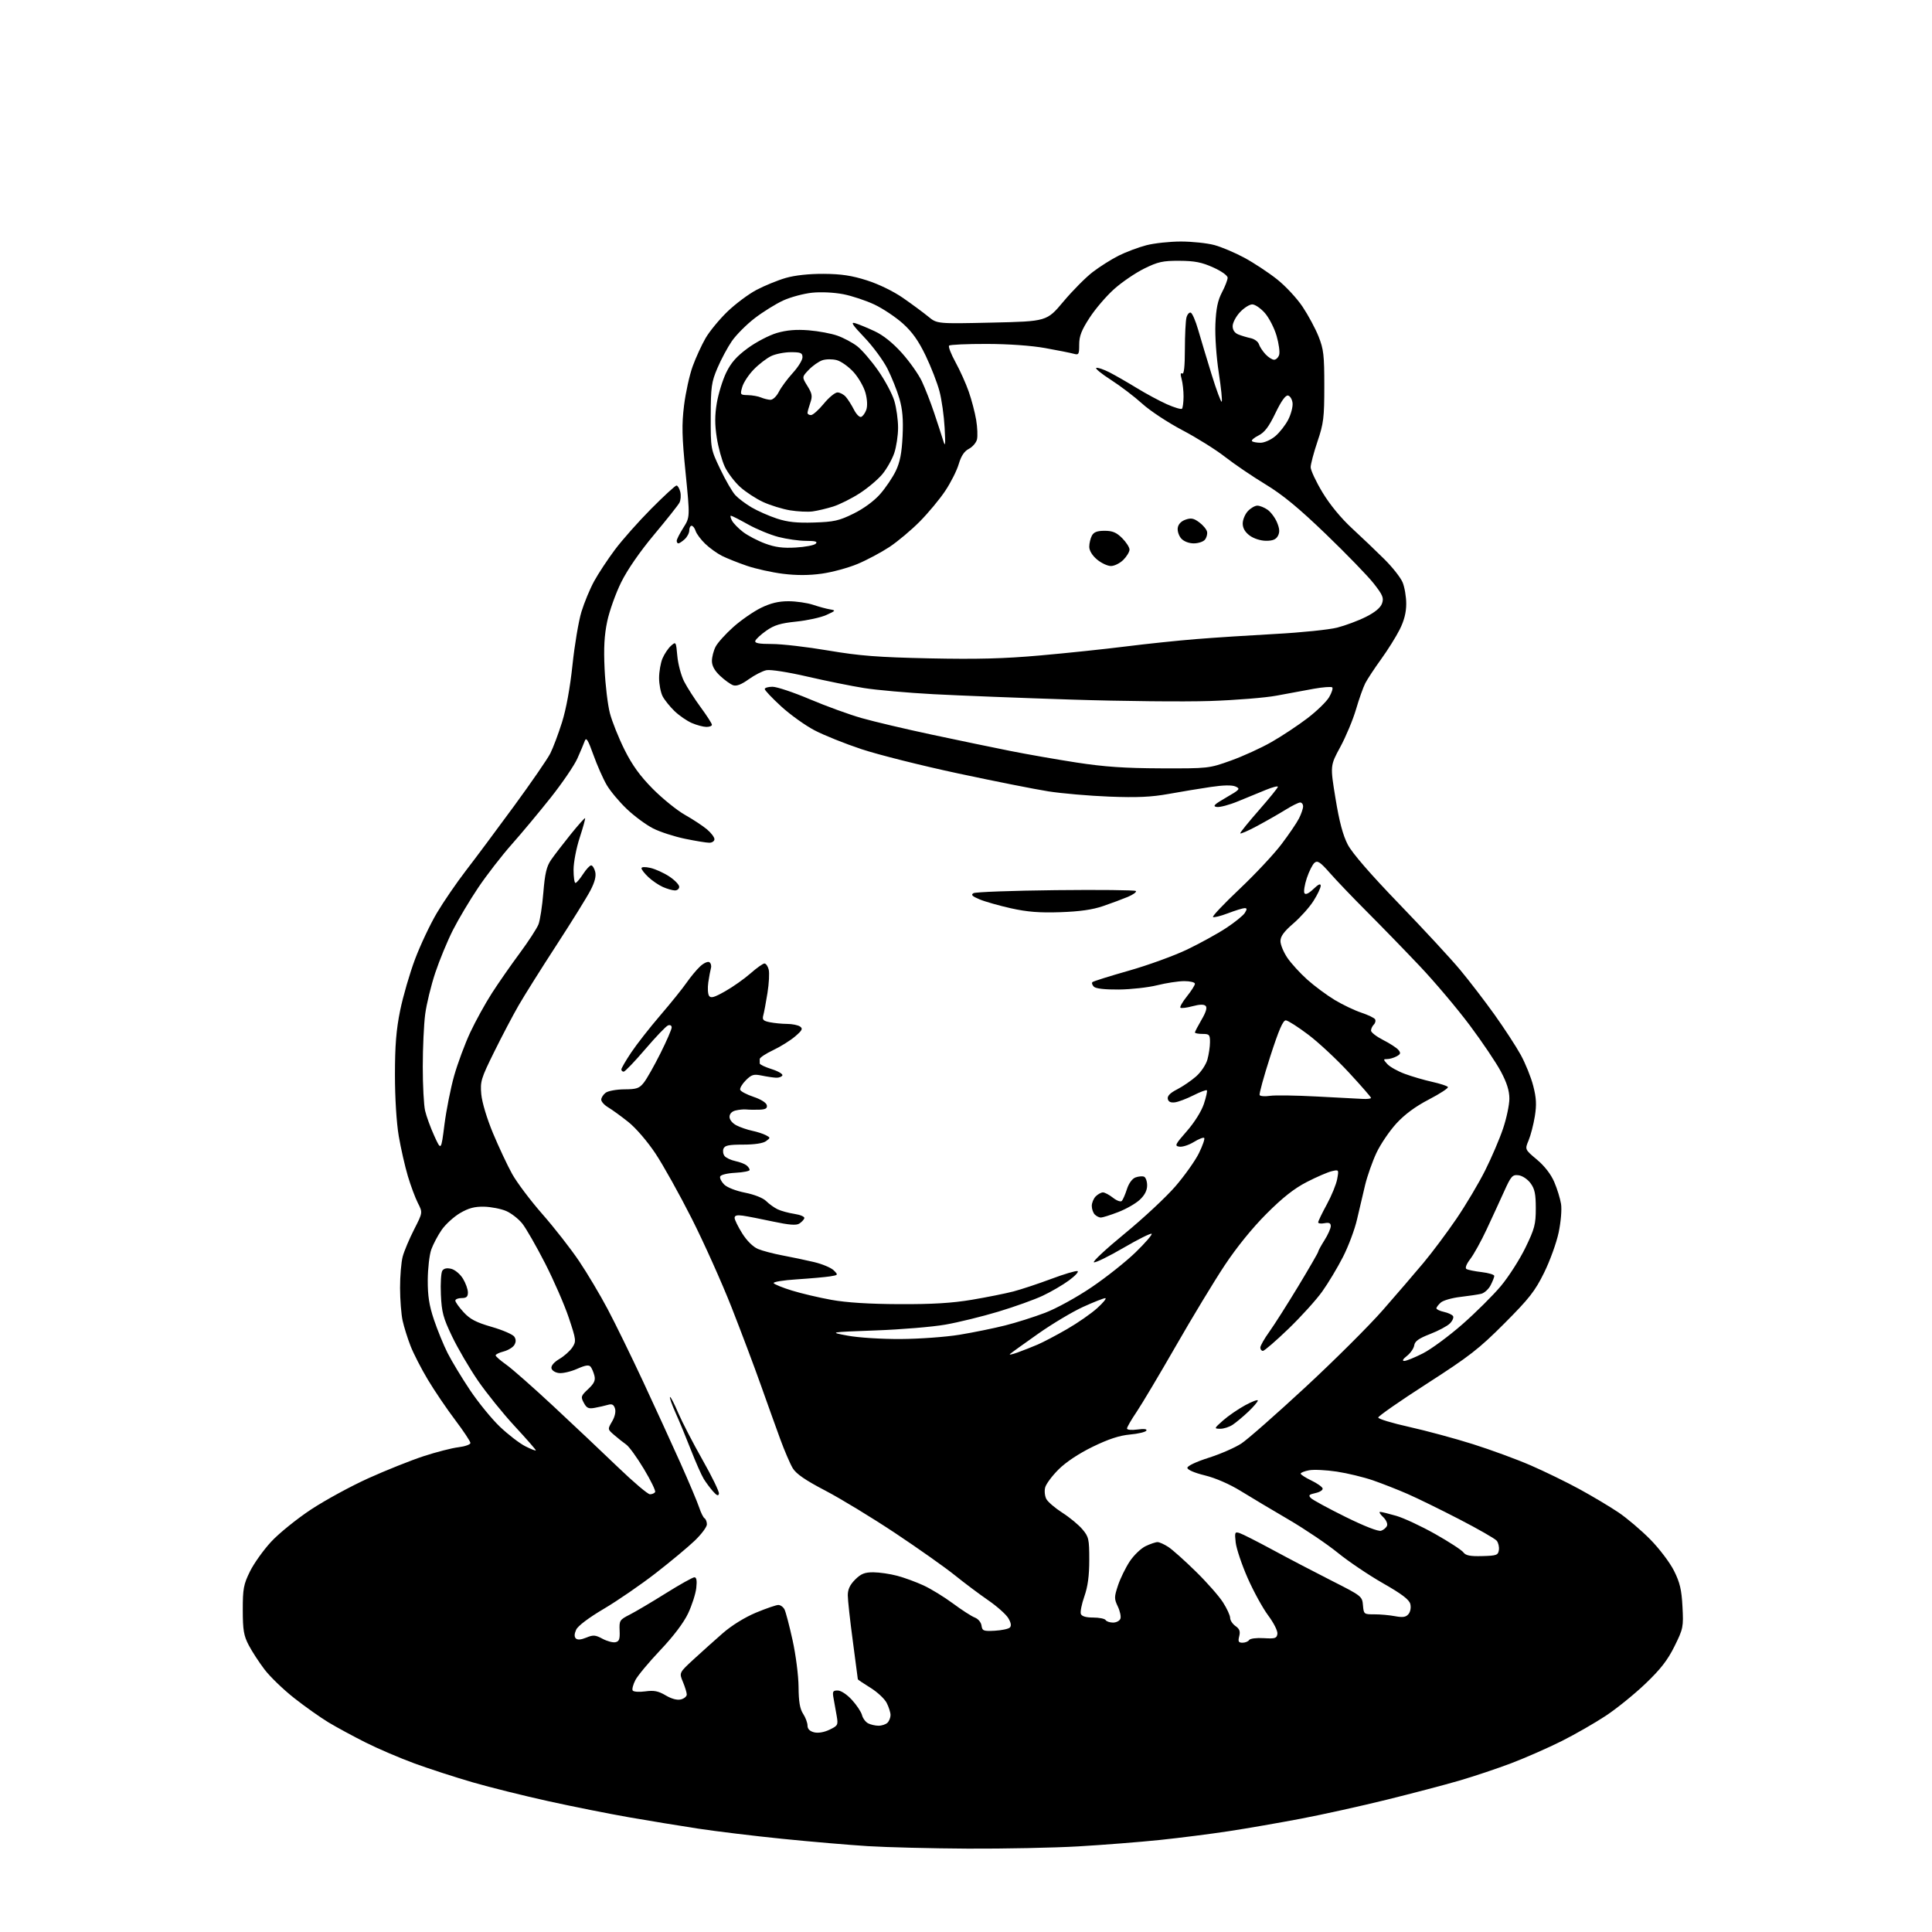 <?xml version="1.0" encoding="UTF-8" standalone="no"?>
<svg 
  version="1.1" 
  xmlns="http://www.w3.org/2000/svg" 
  xmlns:xlink="http://www.w3.org/1999/xlink" 
  xmlns:svg="http://www.w3.org/2000/svg"
  xmlns:rdf="http://www.w3.org/1999/02/22-rdf-syntax-ns#"
  xmlns:cc="http://creativecommons.org/ns#"
  xmlns:dc="http://purl.org/dc/elements/1.1/"
  viewBox="0 0 768 768"
  width="768"
  height="768"
>
<style>svg {background-color: white; }</style>"
<path stroke="none" fill="black" fill-rule="evenodd" d="M384.72,734.86C370.30,734.78 352.43,734.33 345.00,733.87C337.57,733.41 322.27,732.10 311.00,730.96C299.73,729.82 284.65,727.99 277.50,726.90C270.35,725.81 257.98,723.78 250.00,722.39C242.03,721.00 227.62,718.13 218.00,716.00C208.38,713.88 194.88,710.52 188.00,708.53C181.12,706.54 170.72,703.17 164.89,701.04C159.05,698.90 150.25,695.14 145.34,692.67C140.42,690.20 133.78,686.60 130.57,684.67C127.36,682.73 121.23,678.39 116.94,675.01C112.65,671.64 107.37,666.54 105.19,663.69C103.01,660.83 100.17,656.48 98.88,654.00C96.89,650.20 96.52,648.01 96.51,640.00C96.50,631.57 96.82,629.85 99.35,624.70C100.91,621.51 104.71,616.19 107.79,612.86C110.86,609.54 117.99,603.78 123.63,600.05C129.27,596.33 139.58,590.72 146.54,587.58C153.51,584.44 163.32,580.52 168.35,578.87C173.38,577.22 179.64,575.61 182.25,575.30C184.86,574.98 187.00,574.22 187.00,573.61C187.00,573.00 184.28,568.90 180.96,564.50C177.63,560.10 172.75,552.90 170.11,548.50C167.47,544.10 164.35,538.02 163.18,535.00C162.01,531.98 160.60,527.48 160.05,525.00C159.50,522.52 159.04,516.67 159.03,512.00C159.02,507.32 159.49,501.70 160.08,499.50C160.67,497.30 162.71,492.47 164.60,488.76C168.05,482.01 168.05,482.01 166.12,478.24C165.07,476.17 163.26,471.33 162.12,467.49C160.97,463.64 159.35,456.50 158.51,451.62C157.61,446.31 157.00,436.51 157.00,427.28C157.00,415.58 157.50,409.34 159.07,401.66C160.21,396.07 162.88,386.89 165.00,381.25C167.13,375.61 171.03,367.35 173.68,362.89C176.33,358.43 181.50,350.90 185.16,346.14C188.83,341.39 197.43,329.85 204.28,320.50C211.13,311.15 217.64,301.70 218.75,299.50C219.86,297.30 221.96,291.72 223.41,287.11C225.07,281.86 226.62,273.32 227.57,264.34C228.40,256.43 230.00,246.93 231.12,243.23C232.25,239.53 234.53,234.03 236.20,231.00C237.86,227.97 241.57,222.35 244.45,218.50C247.32,214.65 253.81,207.34 258.86,202.25C263.91,197.16 268.44,193.00 268.92,193.00C269.39,193.00 270.07,194.13 270.42,195.52C270.76,196.91 270.61,198.85 270.08,199.84C269.55,200.84 265.01,206.56 259.98,212.57C254.30,219.37 249.36,226.53 246.91,231.50C244.74,235.90 242.25,242.88 241.38,247.00C240.22,252.50 239.94,257.57 240.34,266.00C240.64,272.32 241.58,280.20 242.44,283.50C243.30,286.80 245.91,293.32 248.24,298.00C251.33,304.19 254.39,308.42 259.49,313.58C263.35,317.47 269.10,322.12 272.28,323.92C275.46,325.71 279.40,328.31 281.03,329.68C282.66,331.05 284.00,332.81 284.00,333.59C284.00,334.37 283.08,335.00 281.96,335.00C280.83,335.00 276.47,334.29 272.27,333.42C268.06,332.55 262.38,330.71 259.64,329.32C256.90,327.93 252.22,324.49 249.24,321.66C246.25,318.84 242.63,314.51 241.18,312.05C239.74,309.58 237.35,304.18 235.87,300.03C233.77,294.16 233.03,292.94 232.47,294.50C232.07,295.60 230.75,298.75 229.52,301.50C228.29,304.25 223.54,311.23 218.97,317.00C214.39,322.77 207.39,331.18 203.39,335.68C199.40,340.19 193.41,347.92 190.08,352.88C186.75,357.83 182.24,365.39 180.06,369.69C177.88,373.99 174.71,381.65 173.02,386.72C171.33,391.79 169.53,399.21 169.01,403.22C168.49,407.22 168.06,416.57 168.06,424.00C168.05,431.43 168.47,439.31 168.98,441.52C169.49,443.73 171.13,448.23 172.63,451.52C175.35,457.50 175.35,457.50 176.68,447.00C177.42,441.23 179.16,432.48 180.55,427.56C181.95,422.64 184.82,414.92 186.93,410.40C189.05,405.88 192.91,398.88 195.51,394.84C198.10,390.80 203.08,383.66 206.56,378.96C210.04,374.26 213.41,369.08 214.05,367.46C214.68,365.83 215.56,360.14 215.99,354.81C216.61,347.21 217.27,344.41 219.06,341.81C220.32,339.99 223.80,335.45 226.81,331.72C229.82,327.99 232.41,325.08 232.58,325.24C232.74,325.41 231.78,328.89 230.44,332.99C229.10,337.08 228.00,342.81 228.00,345.71C228.00,348.62 228.34,350.99 228.75,350.99C229.16,350.98 230.52,349.41 231.76,347.49C233.00,345.57 234.46,344.00 234.99,344.00C235.52,344.00 236.25,345.14 236.60,346.54C237.04,348.28 236.44,350.62 234.73,353.91C233.36,356.57 227.29,366.34 221.26,375.62C215.23,384.90 208.45,395.69 206.20,399.59C203.95,403.48 199.57,411.81 196.47,418.09C191.21,428.73 190.86,429.87 191.32,435.00C191.62,438.22 193.55,444.65 195.99,450.50C198.29,456.00 201.70,463.27 203.58,466.66C205.46,470.05 210.88,477.25 215.63,482.66C220.38,488.07 226.92,496.45 230.17,501.27C233.42,506.10 238.55,514.71 241.57,520.42C244.59,526.12 250.91,539.05 255.62,549.14C260.33,559.24 267.00,573.80 270.45,581.50C273.89,589.20 277.25,597.18 277.93,599.24C278.60,601.29 279.56,603.23 280.07,603.55C280.58,603.86 281.00,604.95 281.00,605.96C281.00,606.98 278.83,609.88 276.18,612.43C273.53,614.97 266.54,620.79 260.65,625.36C254.76,629.93 245.49,636.31 240.05,639.52C234.00,643.09 229.72,646.33 229.03,647.84C228.29,649.47 228.24,650.64 228.90,651.30C229.55,651.95 230.96,651.84 233.06,650.98C235.81,649.84 236.65,649.90 239.50,651.43C241.30,652.40 243.61,653.02 244.63,652.81C246.14,652.50 246.46,651.61 246.31,648.20C246.13,644.18 246.32,643.88 250.31,641.85C252.61,640.68 259.07,636.86 264.66,633.36C270.25,629.86 275.37,627.00 276.04,627.00C276.88,627.00 277.11,628.31 276.78,631.25C276.52,633.59 275.05,638.14 273.52,641.38C271.76,645.08 267.68,650.48 262.47,655.97C257.93,660.76 253.47,666.12 252.57,667.87C251.66,669.63 251.18,671.48 251.50,672.00C251.82,672.52 254.07,672.68 256.49,672.35C259.97,671.87 261.68,672.20 264.62,673.94C266.97,675.33 269.19,675.92 270.67,675.55C271.95,675.23 273.00,674.35 273.00,673.60C273.00,672.86 272.31,670.60 271.47,668.59C269.95,664.94 269.95,664.94 275.72,659.62C278.90,656.69 284.13,652.00 287.34,649.20C290.88,646.12 296.09,642.90 300.52,641.05C304.56,639.37 308.55,638.00 309.40,638.00C310.24,638.00 311.34,638.79 311.84,639.75C312.34,640.71 313.79,646.23 315.06,652.00C316.35,657.83 317.40,666.08 317.44,670.54C317.48,676.44 317.97,679.30 319.25,681.26C320.21,682.73 321.00,684.84 321.00,685.95C321.00,687.28 321.88,688.18 323.61,688.62C325.22,689.02 327.55,688.63 329.73,687.59C333.05,686.01 333.22,685.70 332.62,682.21C332.28,680.17 331.72,677.04 331.38,675.25C330.84,672.37 331.03,672.00 333.00,672.00C334.30,672.00 336.66,673.56 338.66,675.74C340.54,677.80 342.34,680.51 342.66,681.77C342.97,683.02 344.05,684.49 345.05,685.03C346.05,685.56 347.93,686.00 349.23,686.00C350.54,686.00 352.14,685.46 352.80,684.80C353.46,684.14 354.00,682.77 354.00,681.75C354.00,680.73 353.30,678.56 352.46,676.91C351.61,675.27 348.68,672.55 345.96,670.88C343.23,669.20 341.00,667.69 341.00,667.52C341.00,667.35 340.10,660.53 339.01,652.36C337.91,644.19 337.01,636.00 337.01,634.17C337.00,631.82 337.86,629.99 339.92,627.92C342.26,625.59 343.71,625.00 347.17,625.01C349.55,625.02 353.82,625.64 356.66,626.40C359.50,627.15 364.23,628.89 367.16,630.25C370.10,631.61 375.35,634.83 378.83,637.41C382.30,639.99 386.21,642.51 387.50,643.00C388.83,643.51 389.99,644.89 390.17,646.20C390.47,648.29 390.95,648.48 395.46,648.24C398.19,648.09 400.88,647.52 401.43,646.97C402.11,646.29 401.90,645.06 400.81,643.23C399.91,641.73 396.32,638.54 392.84,636.14C389.35,633.74 383.35,629.24 379.50,626.14C375.65,623.04 364.99,615.51 355.81,609.40C346.63,603.30 334.15,595.71 328.07,592.54C320.12,588.39 316.49,585.89 315.13,583.64C314.09,581.91 311.83,576.67 310.13,572.00C308.42,567.33 304.95,557.65 302.41,550.50C299.88,543.35 294.65,529.47 290.80,519.66C286.94,509.85 279.82,493.98 274.98,484.40C270.13,474.81 263.64,463.18 260.57,458.56C257.33,453.70 252.77,448.39 249.75,445.99C246.89,443.71 243.29,441.10 241.77,440.20C240.25,439.30 239.00,437.93 239.00,437.14C239.00,436.36 239.79,435.12 240.75,434.39C241.71,433.66 245.05,433.05 248.18,433.03C253.12,433.00 254.13,432.65 255.96,430.33C257.12,428.86 260.07,423.63 262.53,418.72C264.99,413.81 267.00,409.18 267.00,408.43C267.00,407.65 266.38,407.30 265.55,407.62C264.75,407.92 260.67,412.19 256.48,417.09C252.29,421.99 248.44,426.00 247.93,426.00C247.42,426.00 247.00,425.60 247.00,425.11C247.00,424.63 248.77,421.59 250.93,418.36C253.08,415.14 258.27,408.51 262.45,403.64C266.63,398.77 271.35,392.92 272.92,390.64C274.50,388.36 276.93,385.44 278.32,384.15C279.71,382.85 281.35,382.10 281.97,382.48C282.58,382.86 282.87,383.92 282.61,384.83C282.36,385.75 281.88,388.30 281.56,390.50C281.24,392.70 281.37,395.10 281.85,395.84C282.54,396.90 283.87,396.53 288.27,394.04C291.32,392.32 295.84,389.13 298.31,386.96C300.78,384.78 303.29,383.00 303.88,383.00C304.48,383.00 305.24,384.09 305.57,385.42C305.90,386.76 305.69,390.92 305.09,394.67C304.49,398.43 303.74,402.45 303.42,403.61C302.94,405.36 303.38,405.83 306.05,406.36C307.81,406.71 310.88,407.01 312.88,407.02C314.87,407.02 317.18,407.49 318.00,408.04C319.25,408.89 318.94,409.54 316.08,411.99C314.20,413.60 310.27,416.06 307.33,417.45C304.40,418.84 302.00,420.43 302.00,420.99C302.00,421.54 302.00,422.34 302.01,422.75C302.02,423.16 304.15,424.18 306.76,425.00C309.37,425.82 311.27,426.95 311.00,427.50C310.73,428.05 309.60,428.46 308.50,428.41C307.40,428.36 304.84,427.98 302.81,427.56C299.60,426.90 298.76,427.15 296.48,429.43C295.04,430.87 294.03,432.58 294.24,433.21C294.45,433.85 296.85,435.11 299.56,436.02C302.47,436.99 304.63,438.36 304.82,439.34C305.07,440.60 304.35,441.03 301.82,441.12C300.00,441.18 297.66,441.14 296.64,441.03C295.62,440.93 293.71,441.11 292.39,441.44C290.89,441.81 290.00,442.77 290.00,443.99C290.00,445.12 291.17,446.54 292.75,447.35C294.26,448.13 297.07,449.09 299.00,449.50C300.93,449.90 303.37,450.69 304.43,451.25C306.31,452.24 306.31,452.30 304.49,453.63C303.32,454.49 299.93,455.00 295.42,455.00C289.69,455.00 288.09,455.33 287.59,456.63C287.25,457.52 287.45,458.84 288.05,459.56C288.65,460.28 290.57,461.18 292.32,461.55C294.07,461.93 296.06,462.68 296.75,463.24C297.44,463.79 298.00,464.62 298.00,465.07C298.00,465.53 295.45,466.04 292.33,466.20C289.08,466.37 286.49,467.01 286.27,467.69C286.05,468.34 286.77,469.77 287.87,470.87C289.02,472.02 292.56,473.40 296.16,474.11C299.85,474.84 303.30,476.20 304.53,477.42C305.68,478.57 307.72,480.04 309.06,480.69C310.40,481.35 313.44,482.18 315.80,482.54C318.21,482.91 319.94,483.67 319.74,484.28C319.54,484.87 318.63,485.83 317.71,486.41C316.50,487.17 313.64,486.94 307.27,485.58C302.45,484.54 297.04,483.49 295.25,483.24C292.95,482.91 292.01,483.18 292.02,484.14C292.03,484.89 293.40,487.67 295.06,490.32C296.91,493.25 299.35,495.66 301.30,496.48C303.06,497.22 307.43,498.37 311.00,499.04C314.58,499.71 320.20,500.89 323.50,501.67C326.80,502.44 330.35,503.93 331.40,504.96C333.26,506.82 333.24,506.86 329.90,507.39C328.03,507.68 322.11,508.21 316.75,508.56C311.39,508.90 307.24,509.58 307.54,510.07C307.84,510.55 311.10,511.88 314.78,513.01C318.46,514.15 325.53,515.82 330.49,516.71C336.48,517.80 345.53,518.37 357.50,518.42C370.60,518.48 378.45,518.00 386.32,516.68C392.27,515.68 399.69,514.19 402.82,513.38C405.94,512.56 412.71,510.32 417.84,508.40C422.98,506.47 427.70,505.07 428.33,505.28C428.95,505.48 427.44,507.14 424.98,508.95C422.52,510.77 417.80,513.52 414.50,515.07C411.20,516.63 403.26,519.47 396.85,521.40C390.44,523.33 380.99,525.65 375.85,526.55C370.71,527.46 358.18,528.50 348.00,528.87C329.50,529.55 329.50,529.55 337.00,530.95C341.24,531.74 350.37,532.32 358.00,532.28C365.48,532.24 375.95,531.48 381.49,530.57C386.99,529.66 395.09,528.01 399.49,526.90C403.90,525.80 411.08,523.52 415.46,521.85C419.94,520.14 428.03,515.69 433.96,511.67C439.76,507.75 447.62,501.50 451.44,497.79C455.26,494.08 458.11,490.78 457.79,490.45C457.46,490.13 452.44,492.63 446.62,496.02C440.81,499.41 435.52,502.01 434.85,501.78C434.19,501.56 439.69,496.44 447.07,490.39C454.45,484.34 463.51,475.89 467.21,471.62C470.90,467.34 475.13,461.39 476.60,458.39C478.07,455.39 479.01,452.67 478.69,452.35C478.37,452.03 476.51,452.76 474.57,453.96C472.62,455.16 470.05,456.00 468.84,455.82C466.84,455.53 467.09,455.00 471.78,449.65C474.81,446.19 477.58,441.77 478.56,438.83C479.46,436.10 480.00,433.66 479.74,433.41C479.49,433.16 477.08,434.06 474.39,435.42C471.70,436.78 468.39,438.03 467.02,438.20C465.34,438.40 464.44,437.96 464.21,436.80C463.98,435.66 465.19,434.44 467.91,433.05C470.13,431.91 473.52,429.60 475.45,427.91C477.41,426.19 479.40,423.22 479.97,421.17C480.53,419.15 480.99,416.04 480.99,414.25C481.00,411.30 480.72,411.00 478.00,411.00C476.35,411.00 475.00,410.74 475.00,410.43C475.00,410.11 476.19,407.83 477.63,405.36C479.40,402.35 479.94,400.54 479.26,399.86C478.59,399.19 476.86,399.23 474.03,399.99C471.70,400.62 469.54,400.88 469.23,400.57C468.92,400.25 470.09,398.23 471.83,396.06C473.57,393.89 475.00,391.64 475.00,391.06C475.00,390.48 473.09,390.01 470.75,390.01C468.41,390.02 463.57,390.76 460.00,391.65C456.43,392.54 449.57,393.30 444.76,393.35C439.21,393.40 435.59,392.99 434.83,392.23C434.17,391.57 433.91,390.75 434.25,390.41C434.59,390.07 441.09,388.03 448.69,385.87C456.28,383.72 466.71,379.93 471.86,377.47C477.00,375.00 484.01,371.15 487.42,368.90C490.84,366.65 494.17,363.96 494.83,362.91C495.76,361.41 495.75,361.00 494.76,361.00C494.07,361.00 491.08,361.92 488.13,363.04C485.17,364.17 482.49,364.83 482.18,364.51C481.86,364.19 486.63,359.17 492.78,353.35C498.93,347.53 506.40,339.56 509.37,335.63C512.35,331.71 515.51,327.06 516.39,325.30C517.28,323.54 518.00,321.40 518.00,320.55C518.00,319.70 517.48,319.00 516.84,319.00C516.20,319.00 513.61,320.28 511.09,321.85C508.56,323.42 503.46,326.34 499.75,328.33C496.04,330.33 493.01,331.63 493.02,331.23C493.03,330.83 496.40,326.68 500.50,322.00C504.60,317.32 507.97,313.17 507.98,312.76C507.99,312.36 505.86,312.90 503.25,313.97C500.64,315.03 495.66,317.08 492.19,318.51C488.73,319.95 484.90,320.97 483.69,320.78C481.92,320.51 482.63,319.79 487.41,317.03C492.86,313.90 493.15,313.55 491.16,312.66C489.73,312.02 486.35,312.08 481.24,312.84C476.99,313.47 469.45,314.71 464.50,315.61C457.65,316.84 452.03,317.10 441.00,316.67C433.02,316.36 422.12,315.42 416.76,314.58C411.40,313.74 395.20,310.52 380.76,307.43C366.32,304.34 349.10,300.01 342.50,297.82C335.90,295.63 327.47,292.25 323.77,290.30C320.07,288.36 314.11,284.09 310.52,280.80C306.93,277.51 304.00,274.41 304.00,273.91C304.00,273.41 305.39,273.00 307.10,273.00C308.80,273.00 315.46,275.23 321.89,277.95C328.33,280.68 337.62,284.06 342.55,285.46C347.47,286.86 360.05,289.83 370.50,292.05C380.95,294.28 394.90,297.18 401.50,298.49C408.10,299.81 420.02,301.90 428.00,303.13C439.00,304.82 447.09,305.38 461.50,305.43C480.31,305.49 480.59,305.46 489.22,302.37C494.02,300.66 501.32,297.33 505.44,294.97C509.57,292.61 515.99,288.36 519.71,285.52C523.43,282.68 527.32,278.91 528.35,277.13C529.39,275.36 529.95,273.61 529.59,273.25C529.23,272.90 525.91,273.14 522.22,273.80C518.52,274.46 511.90,275.68 507.50,276.52C503.10,277.36 491.18,278.32 481.00,278.66C470.82,279.00 446.07,278.75 426.00,278.10C405.93,277.46 381.18,276.49 371.00,275.95C360.82,275.40 348.43,274.31 343.46,273.51C338.49,272.72 328.37,270.67 320.97,268.96C313.32,267.19 306.30,266.09 304.69,266.41C303.13,266.72 299.95,268.35 297.61,270.03C294.70,272.12 292.76,272.86 291.43,272.39C290.37,272.02 288.04,270.34 286.25,268.66C284.06,266.60 283.00,264.68 283.00,262.75C283.00,261.18 283.66,258.62 284.47,257.06C285.28,255.49 288.45,251.98 291.51,249.25C294.57,246.52 299.51,243.10 302.48,241.64C306.33,239.76 309.45,239.00 313.40,239.00C316.44,239.00 320.86,239.64 323.22,240.42C325.57,241.21 328.62,242.03 330.00,242.25C332.32,242.63 332.22,242.78 328.50,244.46C326.30,245.46 320.92,246.64 316.55,247.09C310.28,247.73 307.76,248.50 304.63,250.70C302.44,252.24 300.47,254.06 300.25,254.75C299.94,255.67 301.69,256.00 306.90,256.00C310.78,256.00 320.83,257.16 329.23,258.59C341.78,260.71 348.95,261.27 369.50,261.71C388.41,262.11 399.13,261.83 413.50,260.55C423.95,259.63 439.25,258.02 447.50,256.98C455.75,255.94 468.35,254.62 475.50,254.05C482.65,253.47 496.84,252.55 507.04,252.00C517.24,251.45 528.26,250.32 531.54,249.49C534.82,248.65 539.97,246.73 542.98,245.21C546.61,243.39 548.78,241.58 549.38,239.87C550.15,237.67 549.67,236.52 546.04,231.90C543.70,228.93 535.17,220.13 527.08,212.34C516.23,201.90 509.91,196.69 502.98,192.49C497.82,189.36 490.62,184.47 486.99,181.63C483.35,178.78 475.71,174.00 470.00,171.00C464.29,168.00 457.12,163.27 454.06,160.48C451.00,157.70 445.40,153.44 441.62,151.01C437.83,148.58 435.21,146.43 435.79,146.24C436.37,146.04 438.73,146.84 441.02,148.01C443.31,149.18 448.18,151.98 451.84,154.22C455.50,156.47 460.92,159.38 463.87,160.70C466.83,162.01 469.52,162.81 469.85,162.48C470.18,162.15 470.46,160.00 470.48,157.69C470.49,155.39 470.14,152.22 469.71,150.67C469.18,148.78 469.27,148.05 469.96,148.48C470.65,148.90 471.00,145.69 471.01,138.81C471.02,133.14 471.30,127.47 471.64,126.21C471.98,124.95 472.74,124.08 473.34,124.28C473.94,124.48 475.27,127.54 476.28,131.07C477.30,134.61 479.71,142.61 481.63,148.85C483.56,155.09 485.37,159.97 485.65,159.68C485.94,159.39 485.41,154.21 484.48,148.16C483.52,141.90 482.94,133.58 483.14,128.83C483.41,122.63 484.08,119.40 485.75,116.22C486.99,113.86 488.00,111.25 488.00,110.41C488.00,109.53 485.60,107.81 482.25,106.30C477.72,104.26 474.88,103.70 468.85,103.67C462.24,103.64 460.32,104.06 454.85,106.76C451.36,108.48 445.98,112.14 442.91,114.89C439.83,117.63 435.44,122.75 433.16,126.26C429.92,131.23 429.00,133.59 429.00,136.94C429.00,140.91 428.83,141.19 426.75,140.61C425.51,140.26 420.45,139.26 415.50,138.37C410.05,137.38 400.87,136.73 392.24,136.72C384.40,136.70 377.67,137.00 377.28,137.39C376.90,137.77 378.04,140.73 379.82,143.97C381.60,147.21 383.98,152.48 385.09,155.68C386.21,158.88 387.54,163.94 388.04,166.92C388.54,169.91 388.68,173.41 388.36,174.71C388.03,176.01 386.58,177.68 385.13,178.43C383.31,179.37 382.07,181.24 381.11,184.49C380.35,187.07 377.93,191.87 375.74,195.14C373.56,198.42 369.00,203.90 365.63,207.31C362.26,210.72 356.83,215.27 353.57,217.43C350.31,219.58 344.62,222.62 340.92,224.17C337.22,225.72 330.82,227.46 326.68,228.04C321.58,228.75 316.61,228.76 311.22,228.09C306.84,227.54 300.39,226.11 296.88,224.91C293.37,223.71 288.93,221.93 287.00,220.97C285.07,220.00 282.08,217.85 280.34,216.18C278.61,214.52 276.89,212.22 276.53,211.08C276.16,209.94 275.45,209.00 274.93,209.00C274.42,209.00 274.00,209.83 274.00,210.85C274.00,211.86 273.18,213.43 272.17,214.35C271.17,215.26 270.04,216.00 269.67,216.00C269.30,216.00 269.00,215.54 269.00,214.98C269.00,214.42 270.19,212.07 271.65,209.77C274.29,205.58 274.29,205.58 272.54,188.04C271.08,173.53 270.98,168.90 271.91,161.23C272.54,156.14 274.08,149.11 275.35,145.61C276.62,142.12 278.94,137.06 280.50,134.38C282.06,131.70 285.94,126.99 289.10,123.93C292.27,120.86 297.48,116.96 300.68,115.26C303.88,113.57 309.13,111.42 312.34,110.49C316.03,109.43 321.57,108.83 327.41,108.86C334.39,108.91 338.58,109.53 344.57,111.44C349.30,112.94 355.13,115.78 359.00,118.46C362.57,120.94 367.07,124.27 369.00,125.85C372.50,128.73 372.50,128.73 394.32,128.24C416.13,127.75 416.13,127.75 422.73,119.87C426.36,115.54 431.62,110.24 434.41,108.11C437.21,105.97 441.85,103.04 444.73,101.60C447.61,100.16 452.54,98.31 455.69,97.49C458.84,96.67 465.04,96.01 469.46,96.01C473.88,96.02 479.83,96.64 482.68,97.40C485.52,98.16 490.92,100.44 494.68,102.47C498.43,104.50 504.25,108.34 507.61,111.00C510.97,113.65 515.55,118.57 517.79,121.93C520.03,125.28 522.90,130.61 524.15,133.76C526.16,138.79 526.44,141.24 526.43,153.50C526.43,166.05 526.15,168.33 523.72,175.50C522.24,179.90 521.02,184.50 521.01,185.71C521.01,186.93 523.11,191.43 525.69,195.71C528.61,200.56 533.05,205.96 537.43,210.00C541.31,213.57 547.10,219.10 550.30,222.28C553.51,225.46 556.77,229.60 557.56,231.50C558.35,233.39 559.00,237.22 559.00,240.00C559.00,243.48 558.18,246.70 556.38,250.28C554.93,253.15 551.61,258.46 548.99,262.07C546.37,265.69 543.56,269.97 542.73,271.57C541.90,273.18 540.23,277.88 539.03,282.00C537.82,286.12 535.01,292.84 532.79,296.93C528.75,304.37 528.75,304.37 530.89,317.43C532.39,326.62 533.84,332.06 535.76,335.75C537.53,339.14 544.76,347.48 556.20,359.34C565.94,369.43 576.86,381.23 580.47,385.58C584.09,389.93 590.22,397.92 594.09,403.33C597.96,408.75 602.66,415.95 604.53,419.35C606.39,422.74 608.63,428.29 609.49,431.67C610.72,436.45 610.86,439.15 610.12,443.75C609.59,447.01 608.48,451.30 607.65,453.30C606.13,456.93 606.13,456.93 610.94,460.95C613.96,463.48 616.52,466.77 617.83,469.84C618.99,472.52 620.20,476.46 620.54,478.60C620.89,480.80 620.47,485.74 619.59,489.93C618.73,494.02 616.13,501.22 613.80,505.93C610.19,513.25 607.89,516.18 598.04,526.06C587.93,536.20 584.11,539.16 567.17,550.06C556.53,556.90 547.85,562.95 547.87,563.50C547.90,564.05 553.45,565.73 560.21,567.23C566.97,568.74 578.35,571.81 585.50,574.07C592.65,576.33 603.00,580.13 608.50,582.52C614.00,584.91 622.69,589.14 627.82,591.94C632.94,594.73 639.91,598.89 643.32,601.18C646.72,603.47 652.42,608.31 656.00,611.94C659.61,615.60 663.80,621.14 665.44,624.40C667.79,629.10 668.46,631.94 668.81,638.68C669.24,646.75 669.11,647.40 665.65,654.40C662.92,659.92 660.11,663.54 654.11,669.27C649.75,673.44 642.65,679.19 638.34,682.04C634.03,684.89 626.14,689.42 620.80,692.10C615.46,694.78 606.46,698.73 600.80,700.89C595.13,703.04 585.77,706.17 580.00,707.85C574.23,709.53 561.25,712.94 551.17,715.43C541.08,717.92 525.78,721.31 517.17,722.95C508.55,724.59 495.65,726.83 488.50,727.92C481.35,729.01 468.98,730.59 461.00,731.42C453.02,732.25 438.50,733.39 428.72,733.96C418.94,734.53 399.14,734.93 384.72,734.86zM493.92,653.00C495.00,653.00 496.18,652.52 496.54,651.94C496.91,651.34 499.45,651.01 502.35,651.19C506.88,651.46 507.54,651.26 507.79,649.48C507.95,648.35 506.35,645.15 504.11,642.15C501.93,639.22 498.25,632.50 495.93,627.22C493.61,621.93 491.49,615.61 491.21,613.19C490.75,609.10 490.87,608.82 492.75,609.42C493.88,609.78 499.90,612.84 506.15,616.22C512.39,619.60 522.90,625.09 529.50,628.43C541.27,634.39 541.51,634.57 541.80,638.12C542.10,641.66 542.20,641.74 546.30,641.72C548.61,641.71 552.32,642.04 554.54,642.46C557.68,643.04 558.88,642.85 559.90,641.62C560.66,640.71 560.97,639.00 560.62,637.62C560.18,635.87 557.25,633.64 549.76,629.37C544.12,626.15 536.01,620.69 531.75,617.22C527.49,613.76 518.71,607.84 512.25,604.06C505.79,600.29 497.22,595.17 493.20,592.69C488.75,589.95 483.19,587.53 478.95,586.49C474.78,585.47 472.00,584.26 472.00,583.48C472.00,582.72 475.57,581.04 480.51,579.47C485.19,577.98 491.04,575.42 493.50,573.79C495.97,572.16 507.39,562.11 518.89,551.46C530.38,540.82 544.24,527.02 549.68,520.80C555.13,514.59 562.40,506.12 565.85,502.00C569.30,497.88 575.19,490.00 578.94,484.50C582.68,479.00 587.83,470.35 590.37,465.27C592.92,460.19 596.13,452.69 597.50,448.59C598.88,444.50 600.00,439.15 600.00,436.72C600.00,433.61 599.00,430.40 596.63,425.96C594.78,422.48 589.21,414.20 584.25,407.57C579.28,400.93 570.33,390.32 564.34,384.00C558.35,377.68 548.95,368.00 543.45,362.50C537.95,357.00 531.33,350.08 528.73,347.12C524.85,342.70 523.76,341.96 522.56,342.95C521.76,343.61 520.38,346.36 519.48,349.05C518.59,351.75 518.16,354.45 518.54,355.06C518.98,355.77 520.24,355.18 522.11,353.39C524.10,351.49 525.00,351.09 525.00,352.12C525.00,352.94 523.71,355.65 522.13,358.14C520.55,360.63 516.95,364.66 514.13,367.09C510.41,370.29 509.00,372.21 509.00,374.10C509.00,375.53 510.24,378.52 511.75,380.75C513.26,382.97 516.83,386.88 519.68,389.43C522.53,391.98 527.43,395.61 530.56,397.50C533.69,399.38 538.44,401.65 541.12,402.54C543.79,403.43 546.26,404.61 546.60,405.16C546.94,405.72 546.72,406.68 546.11,407.29C545.50,407.90 545.00,408.98 545.00,409.68C545.00,410.39 547.17,412.06 549.81,413.41C552.46,414.75 555.19,416.52 555.88,417.35C556.91,418.60 556.78,419.05 555.13,419.93C554.03,420.52 552.36,421.00 551.41,421.00C549.81,421.00 549.81,421.13 551.48,422.98C552.47,424.07 555.57,425.81 558.39,426.86C561.20,427.91 566.11,429.34 569.30,430.05C572.48,430.76 575.31,431.68 575.57,432.11C575.83,432.53 572.43,434.76 568.02,437.05C562.60,439.87 558.38,442.99 555.02,446.66C552.29,449.66 548.75,454.89 547.15,458.30C545.56,461.71 543.54,467.43 542.67,471.00C541.80,474.57 540.35,480.75 539.44,484.73C538.54,488.70 536.02,495.42 533.85,499.66C531.69,503.90 527.96,510.10 525.58,513.43C523.19,516.77 517.15,523.44 512.16,528.25C507.16,533.06 502.60,537.00 502.03,537.00C501.47,537.00 501.00,536.40 501.00,535.68C501.00,534.95 502.60,532.14 504.55,529.43C506.50,526.72 511.67,518.58 516.05,511.35C520.42,504.12 524.00,497.92 524.00,497.58C524.00,497.24 525.12,495.18 526.50,493.00C527.88,490.82 529.00,488.30 529.00,487.40C529.00,486.20 528.34,485.89 526.50,486.24C525.12,486.51 524.00,486.35 524.00,485.90C524.00,485.44 525.54,482.24 527.43,478.78C529.31,475.33 531.17,470.79 531.55,468.70C532.24,464.92 532.23,464.90 529.37,465.58C527.79,465.95 523.35,467.87 519.50,469.85C514.51,472.41 509.91,476.02 503.47,482.47C497.84,488.10 491.58,495.82 486.82,503.00C482.63,509.32 473.91,523.73 467.45,535.00C460.98,546.27 453.96,558.06 451.85,561.20C449.73,564.33 448.00,567.32 448.00,567.85C448.00,568.40 449.78,568.57 452.15,568.25C454.83,567.89 456.08,568.06 455.68,568.71C455.34,569.26 452.40,569.96 449.15,570.25C444.99,570.63 440.61,572.07 434.37,575.11C428.83,577.81 423.73,581.20 420.79,584.13C418.20,586.71 415.80,589.95 415.46,591.32C415.11,592.69 415.33,594.75 415.94,595.89C416.56,597.04 419.42,599.49 422.31,601.34C425.20,603.19 428.79,606.15 430.28,607.93C432.80,610.91 433.00,611.83 433.00,620.10C433.00,626.40 432.42,630.69 431.05,634.59C429.98,637.63 429.36,640.77 429.66,641.56C430.02,642.51 431.70,643.00 434.55,643.00C436.93,643.00 439.16,643.45 439.50,644.00C439.84,644.55 441.17,645.00 442.45,645.00C443.74,645.00 445.05,644.32 445.37,643.48C445.69,642.65 445.23,640.46 444.35,638.61C442.88,635.53 442.89,634.86 444.42,630.23C445.34,627.46 447.44,623.18 449.07,620.70C450.71,618.23 453.57,615.48 455.43,614.60C457.28,613.72 459.41,613.00 460.15,613.01C460.89,613.01 462.85,613.90 464.49,614.98C466.13,616.07 471.04,620.45 475.39,624.73C479.75,629.00 484.59,634.50 486.15,636.95C487.72,639.39 489.00,642.18 489.00,643.14C489.00,644.10 489.96,645.56 491.13,646.38C492.74,647.50 493.10,648.49 492.61,650.43C492.08,652.54 492.32,653.00 493.92,653.00zM589.21,618.57C594.92,618.42 595.53,618.20 595.83,616.15C596.01,614.91 595.61,613.24 594.95,612.44C594.29,611.65 587.62,607.82 580.13,603.95C572.63,600.07 563.35,595.53 559.50,593.85C555.65,592.17 549.48,589.75 545.80,588.47C542.11,587.20 535.64,585.63 531.42,584.99C527.20,584.35 522.23,584.11 520.37,584.46C518.52,584.81 517.02,585.41 517.04,585.80C517.06,586.18 518.95,587.40 521.24,588.50C523.53,589.60 525.57,591.02 525.76,591.66C525.95,592.30 524.68,593.13 522.94,593.51C520.29,594.10 520.00,594.42 521.14,595.54C521.89,596.28 528.05,599.62 534.84,602.98C542.39,606.71 547.89,608.85 549.00,608.50C550.00,608.18 551.07,607.27 551.37,606.47C551.68,605.67 550.96,604.11 549.78,603.01C548.59,601.90 548.08,601.00 548.63,601.00C549.18,601.00 552.08,601.71 555.07,602.58C558.06,603.45 565.00,606.69 570.50,609.79C576.00,612.89 581.05,616.17 581.71,617.08C582.65,618.35 584.39,618.70 589.21,618.57zM285.79,593.76C285.58,594.79 284.94,594.54 283.43,592.84C282.30,591.55 280.64,589.33 279.75,587.89C278.86,586.45 276.57,581.28 274.66,576.39C272.75,571.50 270.01,564.86 268.55,561.63C267.10,558.39 266.10,555.57 266.33,555.34C266.56,555.11 268.01,557.91 269.56,561.56C271.12,565.21 275.47,573.63 279.23,580.27C283.00,586.91 285.95,592.98 285.79,593.76zM258.36,594.00C259.20,594.00 260.12,593.61 260.42,593.13C260.72,592.65 258.72,588.53 255.98,583.97C253.25,579.42 250.08,575.04 248.95,574.25C247.82,573.46 245.68,571.76 244.20,570.48C241.50,568.16 241.50,568.15 243.31,565.07C244.42,563.19 244.87,561.16 244.47,559.90C243.97,558.33 243.27,557.97 241.65,558.45C240.47,558.79 238.14,559.33 236.47,559.63C233.95,560.10 233.21,559.76 232.07,557.63C230.80,555.26 230.92,554.88 233.80,552.19C236.16,549.98 236.75,548.73 236.30,546.90C235.98,545.58 235.30,543.97 234.80,543.33C234.12,542.46 232.75,542.66 229.41,544.14C226.94,545.23 223.71,545.99 222.22,545.81C220.69,545.64 219.38,544.79 219.21,543.88C219.02,542.89 220.27,541.45 222.38,540.20C224.29,539.08 226.60,537.01 227.52,535.61C229.11,533.18 229.05,532.65 226.09,523.78C224.38,518.68 220.14,508.95 216.67,502.16C213.19,495.37 209.12,488.28 207.63,486.40C206.13,484.52 203.24,482.27 201.20,481.39C199.17,480.52 195.23,479.75 192.45,479.68C188.66,479.60 186.29,480.23 182.88,482.22C180.40,483.68 177.11,486.68 175.58,488.88C174.05,491.09 172.19,494.61 171.44,496.70C170.70,498.79 170.07,504.25 170.04,508.82C170.01,515.14 170.60,518.95 172.51,524.62C173.89,528.73 176.33,534.69 177.93,537.86C179.54,541.04 183.54,547.66 186.82,552.57C190.11,557.48 195.45,564.03 198.69,567.12C201.94,570.22 206.48,573.72 208.79,574.90C211.11,576.08 213.00,576.81 213.00,576.53C213.00,576.24 209.21,571.91 204.57,566.90C199.94,561.90 193.38,553.76 189.99,548.83C186.61,543.90 182.00,536.02 179.74,531.31C176.17,523.88 175.58,521.67 175.26,514.62C175.06,510.16 175.32,505.88 175.84,505.11C176.47,504.20 177.67,503.95 179.42,504.39C180.87,504.76 182.95,506.50 184.03,508.28C185.11,510.05 185.99,512.51 186.00,513.75C186.00,515.48 185.43,516.00 183.50,516.00C182.12,516.00 181.00,516.46 181.00,517.01C181.00,517.57 182.47,519.64 184.27,521.60C186.86,524.42 189.23,525.66 195.50,527.47C199.87,528.73 203.91,530.49 204.47,531.38C205.17,532.49 205.15,533.53 204.41,534.71C203.82,535.65 201.91,536.78 200.17,537.24C198.43,537.69 197.01,538.38 197.02,538.78C197.03,539.18 198.93,540.84 201.23,542.47C203.54,544.10 211.96,551.52 219.96,558.97C227.96,566.41 239.52,577.34 245.67,583.25C251.81,589.16 257.52,594.00 258.36,594.00zM485.03,567.96C482.56,567.92 482.58,567.85 486.20,564.64C488.24,562.84 492.18,560.13 494.95,558.62C497.73,557.11 500.00,556.26 500.00,556.73C500.00,557.21 498.31,559.19 496.25,561.15C494.19,563.10 491.39,565.44 490.03,566.35C488.67,567.26 486.42,567.98 485.03,567.96zM558.21,541.00C559.02,541.00 562.34,539.66 565.59,538.01C568.84,536.37 575.89,531.18 581.26,526.48C586.63,521.77 593.54,514.90 596.63,511.21C599.71,507.52 604.09,500.68 606.37,496.00C610.04,488.45 610.50,486.70 610.50,480.33C610.50,474.61 610.08,472.58 608.40,470.33C607.21,468.72 605.14,467.36 603.63,467.18C601.21,466.89 600.67,467.49 597.88,473.68C596.18,477.43 593.06,484.22 590.93,488.77C588.81,493.31 585.91,498.56 584.49,500.43C582.92,502.48 582.30,504.07 582.93,504.45C583.49,504.80 586.21,505.36 588.98,505.68C591.74,506.01 594.00,506.69 594.00,507.19C594.00,507.69 593.34,509.37 592.53,510.93C591.73,512.49 590.04,514.01 588.78,514.31C587.53,514.61 583.80,515.16 580.50,515.55C577.20,515.93 573.71,516.93 572.75,517.77C571.79,518.62 571.00,519.65 571.00,520.08C571.00,520.50 572.34,521.14 573.99,521.50C575.63,521.86 577.26,522.61 577.61,523.18C577.96,523.74 577.39,525.05 576.35,526.10C575.31,527.14 571.77,529.03 568.48,530.30C564.01,532.03 562.42,533.16 562.18,534.79C562.01,535.98 560.71,537.87 559.30,538.98C557.66,540.27 557.27,541.00 558.21,541.00zM404.51,537.63C406.70,536.84 410.30,535.42 412.50,534.48C414.70,533.53 419.95,530.78 424.16,528.34C428.38,525.91 433.78,522.16 436.16,520.00C438.55,517.85 439.99,516.06 439.37,516.04C438.76,516.02 434.78,517.58 430.55,519.51C426.31,521.44 418.27,526.25 412.67,530.19C407.08,534.13 402.05,537.74 401.51,538.22C400.96,538.69 402.31,538.43 404.51,537.63zM437.61,484.00C436.94,484.00 435.86,483.46 435.20,482.80C434.54,482.14 434.00,480.60 434.00,479.37C434.00,478.15 434.71,476.44 435.57,475.57C436.44,474.71 437.73,474.00 438.44,474.00C439.15,474.00 440.95,474.96 442.44,476.13C443.95,477.32 445.50,477.87 445.95,477.38C446.39,476.90 447.31,474.78 447.98,472.68C448.71,470.40 450.07,468.54 451.35,468.06C452.53,467.62 454.06,467.48 454.75,467.74C455.44,468.00 456.00,469.56 456.00,471.21C456.00,473.22 455.05,475.09 453.07,476.93C451.46,478.44 447.60,480.64 444.48,481.83C441.37,483.03 438.28,484.00 437.61,484.00zM541.75,436.84C543.54,436.93 545.00,436.74 545.00,436.43C545.00,436.11 541.06,431.59 536.25,426.39C531.44,421.18 524.17,414.40 520.10,411.33C516.03,408.25 512.01,405.68 511.16,405.61C510.02,405.53 508.37,409.35 504.93,420.00C502.36,427.98 500.47,434.87 500.73,435.32C500.99,435.77 502.85,435.90 504.85,435.61C506.86,435.31 515.25,435.44 523.50,435.88C531.75,436.33 539.96,436.76 541.75,436.84zM421.50,362.61C413.20,362.89 408.38,362.51 401.87,361.06C397.13,360.00 391.50,358.40 389.37,357.50C386.41,356.26 385.85,355.68 387.00,355.04C387.82,354.58 402.52,354.04 419.67,353.85C436.81,353.66 451.14,353.81 451.52,354.19C451.90,354.57 450.48,355.61 448.36,356.51C446.24,357.40 441.80,359.05 438.50,360.18C434.31,361.62 429.18,362.35 421.50,362.61zM268.25,353.96C267.29,353.94 265.15,353.32 263.50,352.59C261.85,351.86 259.26,350.10 257.75,348.68C256.24,347.26 255.00,345.67 255.00,345.15C255.00,344.59 256.43,344.53 258.56,345.01C260.52,345.46 263.90,346.99 266.06,348.42C268.23,349.86 270.00,351.70 270.00,352.51C270.00,353.33 269.21,353.98 268.25,353.96zM280.75,288.96C279.51,288.94 276.93,288.24 275.00,287.41C273.07,286.58 270.00,284.46 268.16,282.70C266.33,280.94 264.19,278.28 263.41,276.80C262.64,275.31 262.00,272.04 262.00,269.52C262.00,267.00 262.61,263.49 263.36,261.72C264.11,259.95 265.62,257.70 266.72,256.72C268.69,254.97 268.73,255.03 269.25,260.80C269.54,264.01 270.76,268.56 271.95,270.90C273.15,273.25 276.12,277.87 278.56,281.19C281.00,284.51 283.00,287.62 283.00,288.11C283.00,288.60 281.99,288.98 280.75,288.96zM441.62,225.00C440.26,225.00 437.77,223.83 436.08,222.41C434.17,220.80 433.00,218.88 433.00,217.35C433.00,215.98 433.47,214.00 434.04,212.93C434.80,211.51 436.14,211.00 439.11,211.00C442.25,211.00 443.81,211.66 446.08,213.92C447.68,215.53 449.00,217.58 449.00,218.47C449.00,219.36 447.90,221.20 446.55,222.55C445.20,223.90 442.98,225.00 441.62,225.00zM316.32,217.65C320.07,217.44 323.65,216.75 324.27,216.13C325.11,215.29 324.12,215.00 320.41,215.00C317.67,215.00 312.74,214.30 309.46,213.45C306.19,212.60 300.73,210.35 297.34,208.45C293.95,206.55 290.89,205.00 290.55,205.00C290.21,205.00 290.40,205.88 290.98,206.96C291.55,208.04 293.55,210.08 295.41,211.50C297.26,212.91 301.20,214.97 304.14,216.06C308.15,217.55 311.22,217.95 316.32,217.65zM474.53,216.00C472.63,216.00 470.60,215.22 469.57,214.08C468.62,213.03 467.99,211.12 468.17,209.85C468.38,208.39 469.51,207.19 471.25,206.58C473.46,205.80 474.54,206.01 476.75,207.66C478.26,208.79 479.65,210.47 479.83,211.40C480.02,212.33 479.62,213.75 478.96,214.55C478.30,215.35 476.30,216.00 474.53,216.00zM503.21,214.97C501.07,214.95 498.34,214.07 496.75,212.88C494.92,211.52 494.00,209.92 494.00,208.11C494.00,206.60 494.92,204.39 496.04,203.19C497.16,201.98 498.86,201.00 499.82,201.00C500.77,201.00 502.60,201.73 503.88,202.63C505.16,203.53 506.85,205.79 507.63,207.65C508.67,210.15 508.77,211.57 507.99,213.02C507.22,214.46 505.91,214.99 503.21,214.97zM323.60,207.71C331.51,207.46 333.57,207.00 339.30,204.17C343.31,202.20 347.45,199.16 349.85,196.43C352.03,193.96 354.83,189.81 356.08,187.22C357.76,183.73 358.46,180.13 358.79,173.39C359.11,166.71 358.77,162.74 357.53,158.45C356.59,155.23 354.46,149.90 352.79,146.59C351.12,143.28 347.00,137.69 343.63,134.16C338.77,129.07 338.02,127.90 340.00,128.49C341.38,128.90 344.85,130.34 347.72,131.68C351.09,133.25 354.92,136.32 358.50,140.31C361.55,143.71 365.11,148.75 366.42,151.50C367.72,154.25 369.92,159.88 371.30,164.00C372.69,168.12 374.30,173.07 374.89,175.00C375.79,177.92 375.89,177.10 375.50,170.00C375.25,165.32 374.33,158.80 373.45,155.50C372.58,152.20 370.11,145.84 367.96,141.37C365.14,135.50 362.63,131.95 358.92,128.62C356.09,126.08 351.02,122.69 347.64,121.08C344.26,119.48 338.67,117.62 335.21,116.95C331.55,116.24 326.35,115.99 322.79,116.36C319.43,116.72 314.27,118.10 311.33,119.45C308.39,120.80 303.29,123.97 300.01,126.49C296.72,129.02 292.63,133.13 290.91,135.62C289.20,138.12 286.62,142.93 285.18,146.33C282.81,151.91 282.55,153.75 282.53,165.50C282.50,178.50 282.50,178.50 286.32,186.50C288.41,190.90 291.11,195.56 292.32,196.85C293.52,198.14 296.43,200.33 298.80,201.72C301.16,203.11 305.66,205.09 308.80,206.13C313.08,207.54 316.76,207.93 323.60,207.71zM323.00,203.30C321.07,203.55 317.04,203.35 314.04,202.86C311.04,202.36 306.26,200.89 303.42,199.59C300.58,198.29 296.44,195.59 294.23,193.59C292.01,191.58 289.26,187.95 288.11,185.52C286.97,183.08 285.53,177.88 284.93,173.97C284.11,168.72 284.12,165.08 284.95,160.17C285.58,156.50 287.24,151.10 288.66,148.16C290.57,144.20 292.78,141.68 297.24,138.41C300.54,135.98 305.75,133.26 308.82,132.36C312.76,131.22 316.47,130.91 321.45,131.30C325.33,131.61 330.49,132.57 332.93,133.45C335.37,134.32 338.87,136.19 340.70,137.59C342.54,138.99 346.29,143.33 349.03,147.24C351.78,151.15 354.70,156.60 355.51,159.36C356.33,162.11 357.00,166.90 357.00,170.00C357.00,173.11 356.31,177.66 355.47,180.13C354.63,182.59 352.52,186.34 350.78,188.45C349.04,190.57 344.97,194.00 341.74,196.09C338.51,198.17 333.76,200.55 331.19,201.36C328.61,202.17 324.93,203.04 323.00,203.30zM501.09,176.00C502.61,176.00 505.25,174.82 506.97,173.37C508.68,171.93 510.99,168.97 512.10,166.80C513.21,164.63 513.98,161.65 513.81,160.18C513.64,158.72 512.83,157.39 512.00,157.23C511.01,157.05 509.32,159.41 507.00,164.23C504.38,169.67 502.69,171.90 500.28,173.11C498.50,174.00 497.34,175.01 497.69,175.36C498.05,175.71 499.57,176.00 501.09,176.00zM342.31,165.73C342.96,165.51 343.88,164.25 344.36,162.92C344.88,161.44 344.76,158.82 344.05,156.19C343.41,153.82 341.29,150.11 339.33,147.94C337.37,145.77 334.35,143.62 332.63,143.16C330.90,142.70 328.33,142.72 326.89,143.21C325.45,143.70 323.04,145.40 321.52,146.98C318.75,149.87 318.75,149.87 320.97,153.45C322.86,156.50 323.02,157.50 322.09,160.17C321.49,161.89 321.00,163.68 321.00,164.15C321.00,164.62 321.62,165.00 322.38,165.00C323.14,165.00 325.42,162.97 327.45,160.50C329.47,158.03 331.93,156.00 332.91,156.00C333.89,156.00 335.38,156.79 336.22,157.75C337.07,158.71 338.51,160.99 339.44,162.81C340.36,164.64 341.65,165.95 342.31,165.73zM306.22,158.93C307.20,158.97 308.66,157.60 309.61,155.75C310.52,153.96 313.01,150.60 315.13,148.27C317.26,145.95 319.00,143.13 319.00,142.02C319.00,140.29 318.35,140.00 314.40,140.00C311.87,140.00 308.35,140.69 306.57,141.53C304.80,142.38 301.68,144.76 299.66,146.84C297.63,148.92 295.56,152.05 295.06,153.81C294.16,156.91 294.23,157.00 297.32,157.07C299.07,157.11 301.40,157.53 302.50,158.00C303.60,158.47 305.28,158.89 306.22,158.93zM506.47,143.00C507.24,143.00 508.14,142.13 508.48,141.06C508.82,140.00 508.36,136.59 507.46,133.50C506.56,130.40 504.46,126.32 502.81,124.43C501.15,122.54 498.89,121.00 497.80,121.00C496.70,121.00 494.50,122.40 492.90,124.11C491.31,125.81 490.00,128.30 490.00,129.63C490.00,131.20 490.79,132.36 492.25,132.95C493.49,133.45 495.71,134.12 497.18,134.43C498.66,134.75 500.13,135.82 500.44,136.83C500.76,137.83 501.94,139.63 503.05,140.82C504.17,142.02 505.71,143.00 506.47,143.00z" />

</svg>